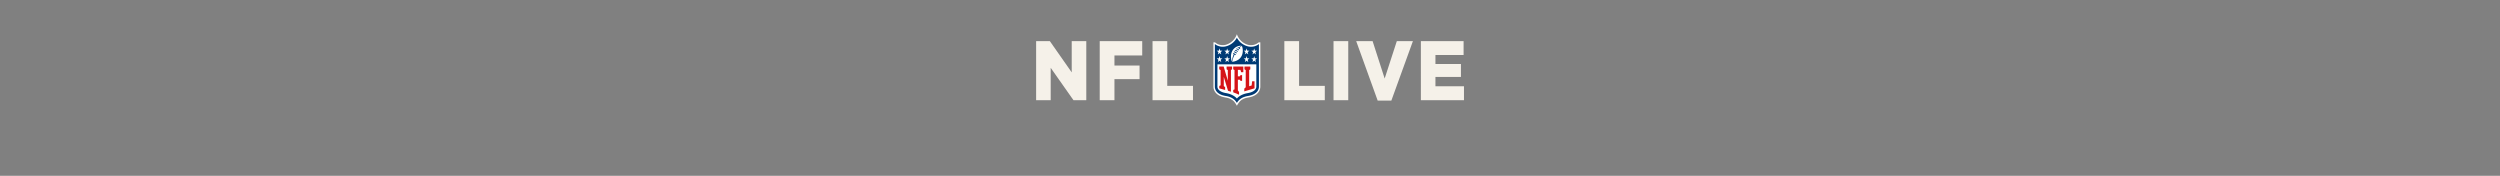 <svg id="NFL_LOGO" xmlns="http://www.w3.org/2000/svg" width="2560" height="180" viewBox="0 0 2560 180">
  <rect x="0" y="0" width="2560" height="180" fill="#808080" stroke="none"/>
  <defs>
    <style>
      .cls-1 {
        fill: #f5f1e9;
      }

      .cls-1, .cls-2, .cls-3, .cls-4 {
        fill-rule: evenodd;
      }

      .cls-2 {
        fill: #fff;
      }

      .cls-3 {
        fill: #003a74;
      }

      .cls-4 {
        fill: #d51317;
      }
    </style>
  </defs>
  <path id="Form_1" data-name="Form 1" class="cls-1" d="M1060.99,42.145h14.07L1097.44,74.1V42.145h14.92V102.6h-13.13l-23.32-33.164V102.6h-14.92V42.145Zm65.12,0h43.52V56.826h-28.44V67.1h25.72v13.9h-25.72V102.6h-15.08V42.145Zm54.09,0h15.07V87.918h26.35V102.6H1180.2V42.145Zm134.97,0h15.08V87.918h26.34V102.6h-41.42V42.145Zm50.36,0h15.07V102.6h-15.07V42.145Zm23.23,0h16.79L1417.9,80.4l12.44-38.259h16.47l-22.07,60.886h-13.99Zm66.21,0h43.75V56.308h-28.83v9.241H1496V78.762h-26.11V88.35h29.22V102.6h-44.14V42.145Z"/>
  <path id="Form_1_Kopie_4" data-name="Form 1 Kopie 4" class="cls-2" d="M1288.98,43.342a12.289,12.289,0,0,1-11.09,2.5A16.829,16.829,0,0,1,1266.57,35a16.86,16.86,0,0,1-11.33,10.837,12.292,12.292,0,0,1-11.09-2.5h-1.59V88.783a9.55,9.55,0,0,0,1.93,5.677c2.07,2.8,5.58,4.61,10.44,5.39,3.87,0.622,6.73,1.974,8.74,4.131a22.353,22.353,0,0,1,2.89,4.33,24.741,24.741,0,0,1,2.89-4.33c2.02-2.157,4.88-3.509,8.75-4.131,4.85-.775,8.37-2.593,10.44-5.389a9.555,9.555,0,0,0,1.93-5.678V43.342h-1.59Z"/>
  <path id="Form_1_Kopie" data-name="Form 1 Kopie" class="cls-3" d="M1289.13,45.113a13.108,13.108,0,0,1-11.59,2.28,17.662,17.662,0,0,1-10.97-8.773,17.659,17.659,0,0,1-10.97,8.773,13.1,13.1,0,0,1-11.59-2.28V88.78c0,1.485.56,7.787,11.13,9.485,4.18,0.672,7.3,2.165,9.54,4.562a13.885,13.885,0,0,1,1.89,2.547,14.431,14.431,0,0,1,1.89-2.547c2.25-2.4,5.37-3.89,9.54-4.562,10.58-1.7,11.14-8,11.14-9.485Z"/>
  <path id="Form_1_Kopie_3" data-name="Form 1 Kopie 3" class="cls-2" d="M1266.57,100.923s3.07-4.208,11.04-5.573c9.14-1.568,8.87-6.335,8.87-6.577V65.9h-39.83V88.773c0,0.24-.27,5.009,8.87,6.577,7.98,1.368,11.05,5.573,11.05,5.573m-18.88-39.7-1.8-1.506h2.2l0.72-2.318,0.73,2.319h2.2l-1.8,1.506,0.66,2.353-1.79-1.4-1.78,1.4Zm7.81,0-1.8-1.506h2.2l0.73-2.318,0.73,2.319h2.2l-1.8,1.506,0.66,2.353-1.79-1.4-1.79,1.4Zm-7.81-7.838-1.8-1.506h2.2l0.72-2.318,0.73,2.318h2.2l-1.8,1.506,0.66,2.353-1.79-1.4-1.78,1.4Zm7.81,0-1.8-1.506h2.2l0.73-2.318,0.73,2.318h2.2l-1.8,1.506,0.66,2.353-1.79-1.4-1.79,1.4Zm30.61,10.191-1.79-1.4-1.79,1.4,0.66-2.353-1.8-1.507h2.2l0.73-2.317,0.73,2.317h2.2l-1.8,1.507Zm-7.82,0-1.79-1.4-1.79,1.4,0.67-2.353-1.81-1.507h2.21l0.72-2.317,0.73,2.317h2.2l-1.8,1.507Zm7.82-7.838-1.79-1.4-1.79,1.4,0.66-2.353-1.8-1.506h2.2l0.73-2.318,0.73,2.318h2.2l-1.8,1.506Zm-7.82,0-1.79-1.4-1.79,1.4,0.67-2.353-1.81-1.506h2.21l0.72-2.318,0.73,2.318h2.2l-1.8,1.506Zm-6.76-8.644a11.154,11.154,0,0,0-2.24,1.963,6.286,6.286,0,0,1,.82.618c-0.2.194-.4,0.4-0.59,0.6a5.9,5.9,0,0,0-2.41-1.355c0.23-.181.47-0.359,0.71-0.53a6.618,6.618,0,0,1,.72.265,11.984,11.984,0,0,1,2.74-1.782,1.2,1.2,0,0,0-.54-0.074c-5.78.083-11.11,4.879-10.1,13.087a11.246,11.246,0,0,0,.79,3.148,27.157,27.157,0,0,1,1.97-7.624,5.859,5.859,0,0,0-.87-0.268c0.13-.332.33-0.743,0.33-0.743a5.851,5.851,0,0,1,2.69,1.367c-0.19.332-.31,0.554-0.4,0.725a6.276,6.276,0,0,0-.85-0.63,27.962,27.962,0,0,0-2.54,7.3,0.282,0.282,0,0,0,.32.118c6.33-.911,9.3-4.5,10.2-8.393a13.309,13.309,0,0,0-.4-7.4,0.471,0.471,0,0,0-.35-0.39m-5.45,7.75a5.769,5.769,0,0,0-2.72-1.432s0.29-.524.45-0.8a5.847,5.847,0,0,1,2.74,1.468c-0.16.268-.32,0.524-0.47,0.76m1.04-1.623a5.888,5.888,0,0,0-2.75-1.479c0.17-.231.35-0.477,0.54-0.7a5.966,5.966,0,0,1,2.73,1.454c-0.18.244-.36,0.493-0.52,0.73m1.16-1.55a5.951,5.951,0,0,0-2.66-1.439c0.24-.242.47-0.451,0.68-0.644a5.845,5.845,0,0,1,2.54,1.418c-0.2.221-.38,0.443-0.56,0.664"/>
  <path id="Form_1_Kopie_2" data-name="Form 1 Kopie 2" class="cls-4" d="M1257.28,82.617V71.741l-1.23-.765v-2.82h5.6v2.82l-1.17.765V93.926l-2.99-1-4.33-14.172V88.1l1.38,1.171v2.879l-6-1.694V88l1.37-.6V71.75l-1.41-.774v-2.82h4.54Zm10.3,9.947,1.2,1.594V96.98l-5.95-2.469V92.117l1.31-.6V71.741l-1.3-.733V68.156h10.32V73.9h-2.27l-0.69-2.357h-2.62v6.638h1.97l0.77-1.261h1.59v5.906h-1.59l-0.74-1.194h-2V92.564Zm6.56,1v-2.82l1.48-1.347V71.741l-1.27-.733V68.156h5.96v2.852l-1.17.733V88.305l2.55-.769,0.49-4.34h2.45v7.252Z"/>
</svg>
